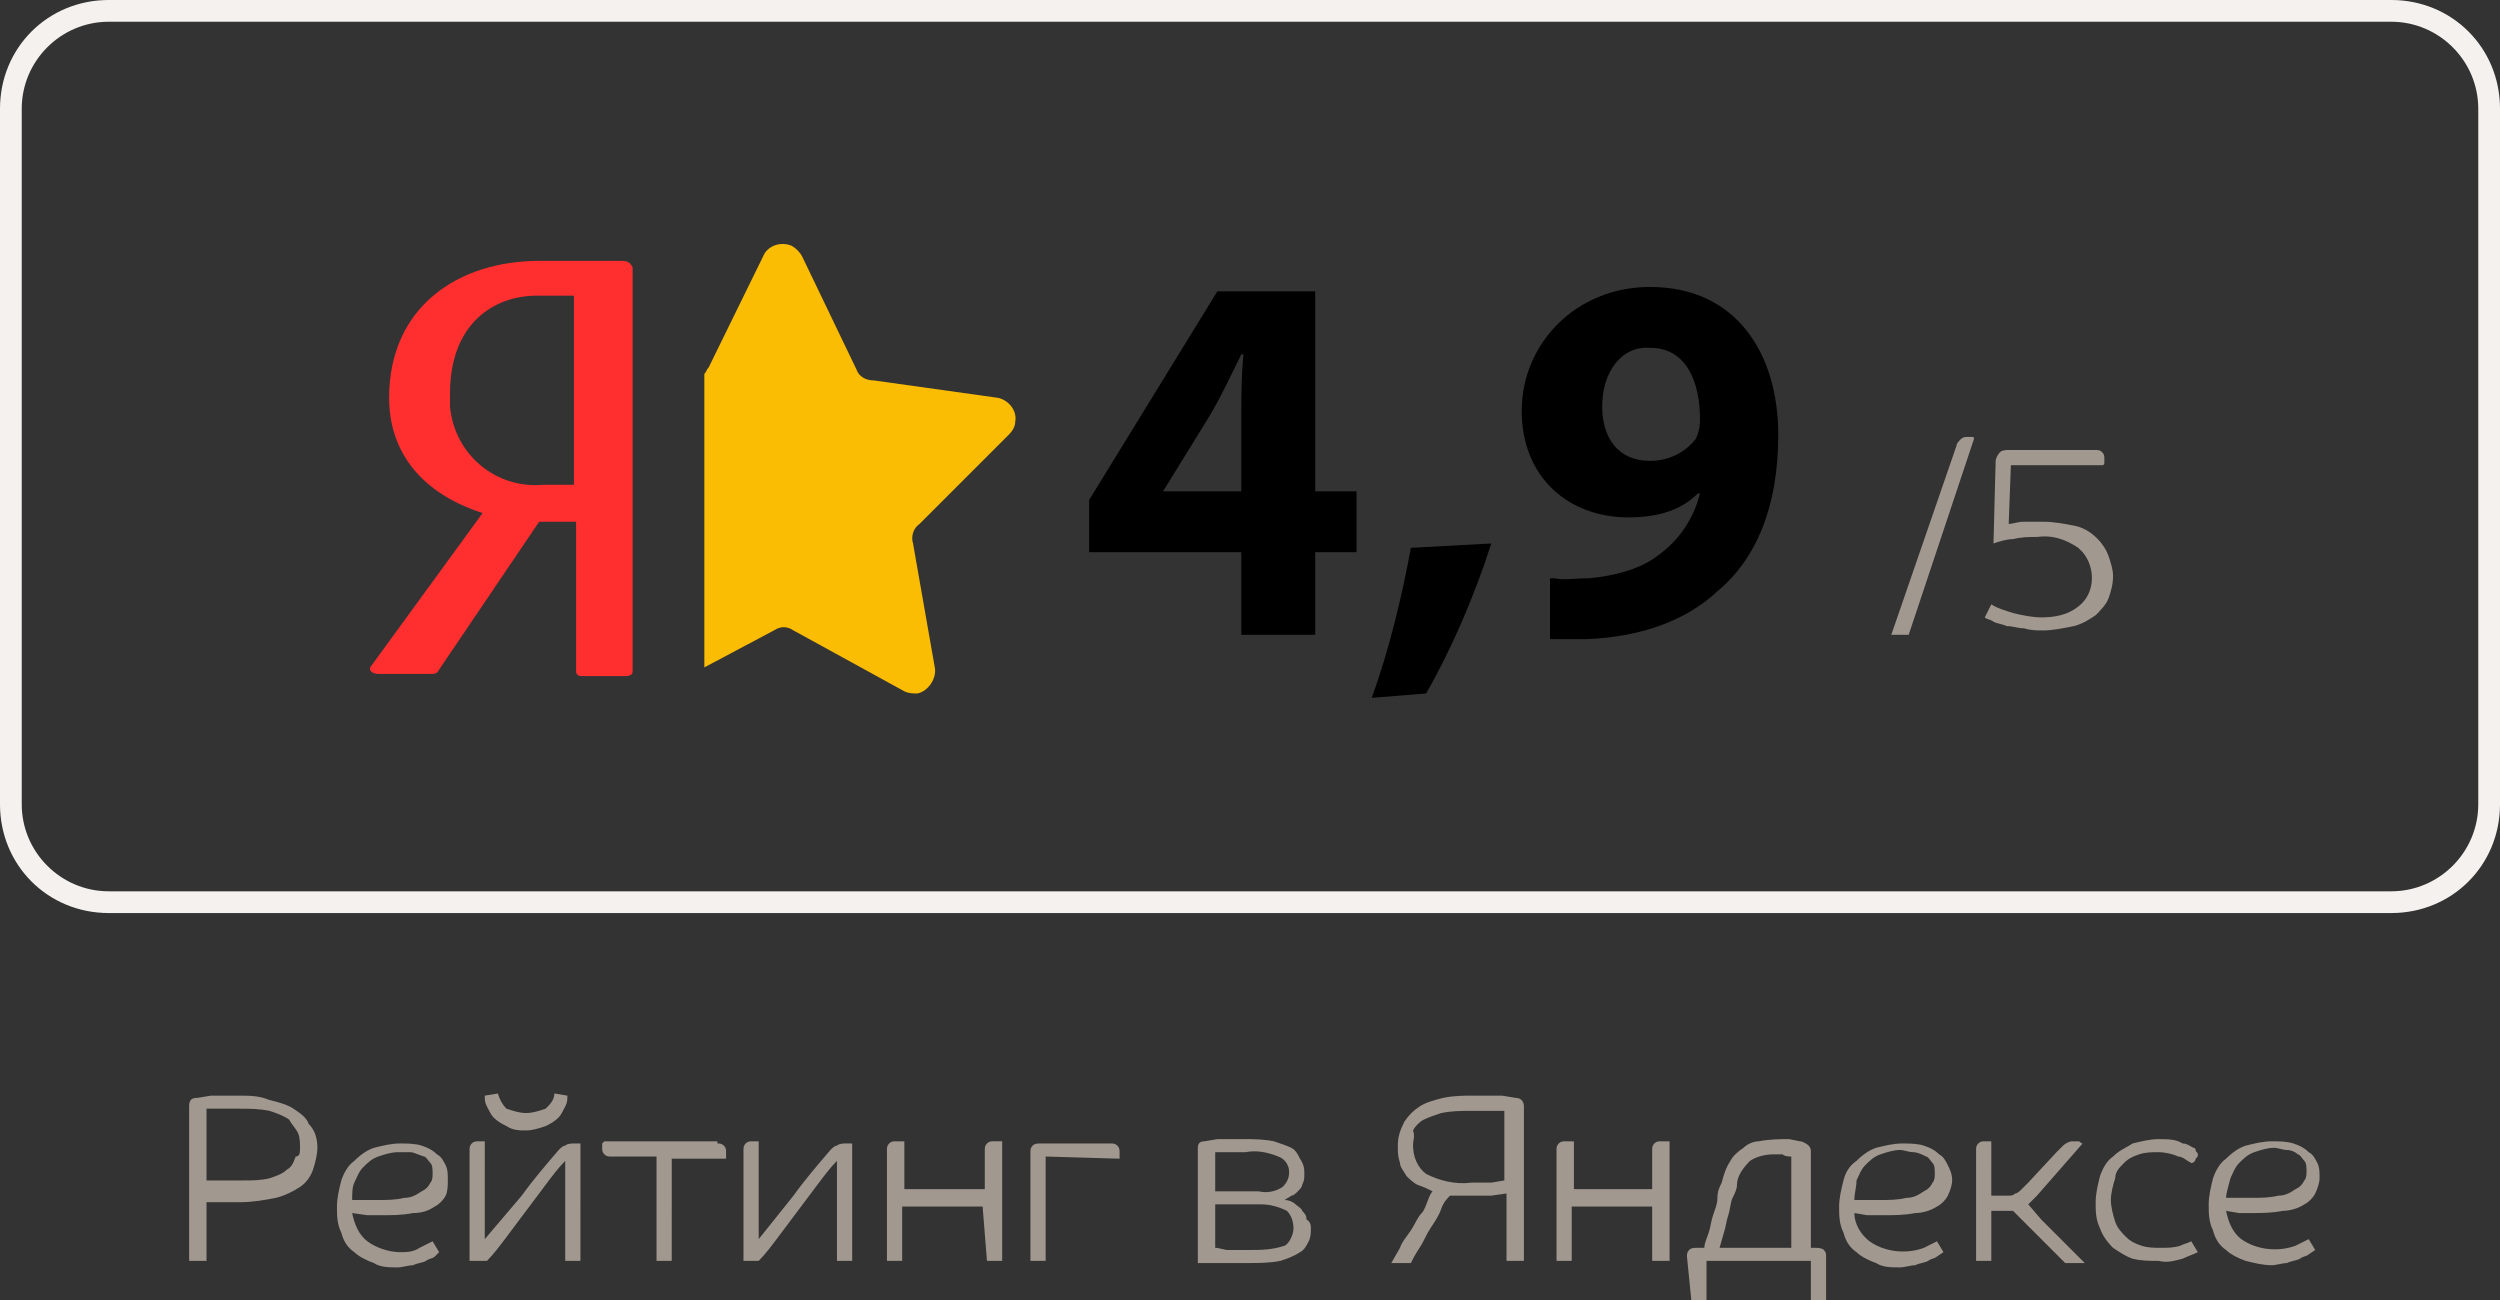 <?xml version="1.0" encoding="UTF-8"?> <!-- Generator: Adobe Illustrator 23.1.0, SVG Export Plug-In . SVG Version: 6.00 Build 0) --> <svg xmlns="http://www.w3.org/2000/svg" xmlns:xlink="http://www.w3.org/1999/xlink" id="Слой_1" x="0px" y="0px" viewBox="0 0 115 59.8" style="enable-background:new 0 0 115 59.8;" xml:space="preserve"><rect x="0" y="0" width="115" height="59.8" fill="#333333" stroke="none"/> <style type="text/css"> .st0{fill:#A1988F;} .st1{fill:#F4F1EE;} .st2{fill:#FBBC04;} .st3{fill:#FF2F2F;} </style> <title>я_11 2</title> <path class="st0" d="M14.6,52.8c0,0.3-0.1,0.7-0.2,1c-0.1,0.3-0.3,0.6-0.6,0.8c-0.3,0.2-0.7,0.4-1.1,0.5c-0.5,0.1-1.1,0.2-1.6,0.2 h-0.6l-0.5,0H9.7H9.5V58H8.7v-7.1c0-0.3,0.1-0.4,0.4-0.4l0.6-0.1c0.3,0,0.8,0,1.3,0c0.5,0,0.9,0,1.4,0.2c0.4,0.1,0.8,0.2,1.1,0.4 c0.3,0.2,0.6,0.4,0.7,0.7C14.5,52,14.6,52.4,14.6,52.8z M13.8,52.8c0-0.2,0-0.5-0.1-0.7c-0.1-0.2-0.3-0.4-0.4-0.6 c-0.3-0.2-0.6-0.3-0.9-0.4C11.9,51,11.5,51,11,51c-0.3,0-0.7,0-1,0H9.5v3.3l0.2,0h0.4l0.5,0h0.6c0.4,0,0.8,0,1.2-0.1 c0.3-0.1,0.6-0.2,0.8-0.4c0.2-0.1,0.3-0.3,0.4-0.6C13.8,53.2,13.8,53,13.8,52.8z M16.2,55.8c0.1,0.5,0.3,1,0.7,1.3 c0.4,0.3,1,0.5,1.5,0.5c0.3,0,0.6,0,0.9-0.2c0.2-0.1,0.4-0.2,0.6-0.3l0.3,0.5L20,57.8c-0.1,0.1-0.3,0.1-0.4,0.2 c-0.2,0.1-0.4,0.1-0.6,0.2c-0.2,0-0.5,0.1-0.7,0.1c-0.4,0-0.8,0-1.1-0.2c-0.3-0.1-0.7-0.3-0.9-0.5c-0.3-0.2-0.5-0.5-0.6-0.9 c-0.2-0.4-0.2-0.8-0.2-1.2c0-0.4,0.1-0.8,0.2-1.2c0.1-0.3,0.3-0.7,0.6-0.9c0.3-0.3,0.6-0.5,0.9-0.6c0.4-0.1,0.8-0.2,1.2-0.2 c0.3,0,0.7,0,1,0.1c0.3,0.1,0.5,0.2,0.7,0.4c0.2,0.1,0.3,0.3,0.4,0.5c0.1,0.2,0.1,0.4,0.1,0.7c0,0.2,0,0.5-0.1,0.7 c-0.1,0.2-0.3,0.4-0.5,0.5c-0.3,0.2-0.6,0.3-1,0.3c-0.5,0.1-1,0.1-1.5,0.1h-0.6L16.2,55.8z M16.2,55.2h0.6h0.6c0.4,0,0.8,0,1.2-0.1 c0.3,0,0.5-0.1,0.8-0.3c0.2-0.1,0.3-0.2,0.4-0.4c0.1-0.1,0.1-0.3,0.1-0.4c0-0.2,0-0.4-0.1-0.5c-0.1-0.1-0.2-0.3-0.3-0.3 C19.2,53.1,19,53,18.9,53c-0.2,0-0.4,0-0.6,0c-0.3,0-0.6,0.1-0.9,0.2c-0.3,0.1-0.5,0.3-0.7,0.5c-0.2,0.2-0.3,0.5-0.4,0.7 C16.2,54.6,16.2,54.9,16.2,55.2L16.2,55.2z M21.6,58v-5.1c0-0.1,0-0.2,0.1-0.3c0.1-0.1,0.2-0.1,0.3-0.1c0.1,0,0.1,0,0.2,0 c0,0,0.1,0,0.1,0V57l1.7-2c0.5-0.7,1.1-1.4,1.7-2.1c0.1-0.1,0.2-0.2,0.3-0.2c0.1-0.1,0.3-0.1,0.4-0.1c0.1,0,0.2,0,0.2,0 c0,0,0.1,0,0.1,0V58H26v-4.6c-0.3,0.3-0.6,0.7-0.9,1.1l-0.9,1.2l-0.9,1.2c-0.3,0.4-0.6,0.8-0.9,1.1L21.6,58z M24.2,51.2 c0.3,0,0.6-0.1,0.9-0.2c0.2-0.2,0.4-0.4,0.4-0.7l0.6,0.1c0,0.2,0,0.3-0.1,0.5c-0.1,0.2-0.2,0.4-0.3,0.5c-0.2,0.2-0.4,0.3-0.6,0.4 c-0.3,0.1-0.6,0.2-0.9,0.2c-0.3,0-0.6,0-0.9-0.2c-0.2-0.1-0.4-0.2-0.6-0.4c-0.1-0.1-0.2-0.3-0.3-0.5c-0.1-0.2-0.1-0.3-0.1-0.5 l0.6-0.1c0.1,0.3,0.2,0.5,0.4,0.7C23.6,51.1,23.9,51.2,24.2,51.2z M33,52.6c0.1,0,0.2,0,0.3,0.1c0.1,0.1,0.1,0.2,0.1,0.3 c0,0.1,0,0.1,0,0.2l0,0.1h-2.5V58h-0.7v-4.8h-2.1c-0.1,0-0.2,0-0.3-0.1c-0.1-0.1-0.1-0.2-0.1-0.3c0-0.1,0-0.1,0-0.2l0.1-0.1H33z M34.2,58v-5.1c0-0.1,0-0.2,0.1-0.3c0.1-0.1,0.2-0.1,0.3-0.1c0.1,0,0.1,0,0.2,0h0.1V57l1.6-2c0.5-0.7,1.1-1.4,1.7-2.1 c0.1-0.1,0.2-0.2,0.3-0.2c0.1-0.1,0.3-0.1,0.4-0.1c0.1,0,0.2,0,0.2,0h0.1V58h-0.7v-4.6c-0.3,0.3-0.6,0.7-0.9,1.1l-0.9,1.2l-0.9,1.2 c-0.3,0.4-0.6,0.8-0.9,1.1L34.2,58z M45.2,55.5h-3.7V58h-0.7v-5.1c0-0.1,0-0.2,0.1-0.3c0.1-0.1,0.2-0.1,0.3-0.1c0.1,0,0.1,0,0.2,0 h0.2v2.2h3.7v-1.8c0-0.1,0-0.2,0.1-0.3c0.1-0.1,0.2-0.1,0.3-0.1c0.1,0,0.1,0,0.2,0h0.2V58h-0.7L45.2,55.5z M48.1,53.2V58h-0.7v-5 c0-0.1,0-0.2,0.1-0.3c0.1-0.1,0.2-0.1,0.4-0.1h3.2c0.1,0,0.2,0,0.3,0.1c0.1,0.1,0.1,0.2,0.1,0.3c0,0.1,0,0.1,0,0.2v0.1L48.1,53.2z M60.3,56.5c0,0.2,0,0.4-0.1,0.6c-0.1,0.2-0.2,0.4-0.4,0.5c-0.3,0.2-0.6,0.3-0.9,0.4c-0.5,0.1-1,0.1-1.5,0.1h-0.8h-0.7h-0.5h-0.3 v-5.3c0-0.2,0.1-0.3,0.3-0.3l0.6-0.1c0.3,0,0.7,0,1.2,0c0.5,0,0.9,0,1.4,0.1c0.3,0.1,0.6,0.2,0.8,0.3c0.2,0.1,0.3,0.3,0.4,0.5 C60,53.6,60,53.8,60,54c0,0.2,0,0.3-0.1,0.5c0,0.1-0.1,0.2-0.2,0.3c-0.1,0.1-0.2,0.2-0.3,0.2c-0.1,0.1-0.2,0.1-0.3,0.2 c0.2,0,0.4,0.1,0.5,0.2c0.1,0.1,0.3,0.2,0.3,0.3c0.1,0.1,0.2,0.2,0.2,0.4C60.3,56.2,60.3,56.4,60.3,56.5z M59.5,56.5 c0-0.3-0.1-0.6-0.3-0.8c-0.4-0.2-0.8-0.3-1.2-0.3h-2.1v2c0.2,0,0.4,0.1,0.6,0.1h0.9c0.6,0,1.1,0,1.7-0.2 C59.3,57.2,59.5,56.8,59.5,56.5z M59.3,53.9c0-0.3-0.2-0.6-0.5-0.7c-0.5-0.2-1-0.3-1.5-0.2c-0.3,0-0.7,0-1,0h-0.4v1.8h2 c0.4,0.1,0.8,0,1.1-0.2C59.2,54.4,59.3,54.2,59.3,53.9z M65,52.7c0,0.5,0.2,1,0.6,1.3c0.6,0.3,1.3,0.5,2.1,0.4c0.4,0,0.7,0,0.9,0 l0.6-0.1v-3.2h-0.5c-0.4,0-0.7,0-1.1,0c-0.4,0-0.8,0-1.3,0.1c-0.3,0.1-0.6,0.2-0.8,0.3c-0.2,0.1-0.4,0.3-0.5,0.5 C65.1,52.3,65,52.4,65,52.7z M65.9,54.8c-0.2-0.1-0.4-0.2-0.7-0.3c-0.2-0.1-0.4-0.3-0.5-0.4c-0.1-0.2-0.3-0.4-0.3-0.6 c-0.1-0.3-0.1-0.5-0.1-0.8c0-0.4,0.1-0.7,0.3-1.1c0.2-0.3,0.4-0.5,0.7-0.7c0.3-0.2,0.7-0.3,1.1-0.4c0.5-0.1,0.9-0.1,1.4-0.1 c0.5,0,1,0,1.3,0l0.6,0.1c0.3,0,0.4,0.2,0.4,0.4V58h-0.8v-3.1L68.6,55h-1.1h-0.4h-0.4c-0.1,0.1-0.3,0.3-0.4,0.6s-0.3,0.6-0.5,0.9 s-0.3,0.6-0.5,0.9s-0.3,0.5-0.4,0.7H64l0.4-0.7c0.1-0.3,0.3-0.5,0.5-0.8s0.3-0.6,0.5-0.8S65.7,55,65.9,54.8L65.9,54.8z M76,55.5 h-3.7V58h-0.7v-5.1c0-0.1,0-0.2,0.1-0.3c0.1-0.1,0.2-0.1,0.3-0.1c0.1,0,0.1,0,0.2,0h0.2v2.2H76v-1.8c0-0.1,0-0.2,0.1-0.3 c0.1-0.1,0.2-0.1,0.3-0.1c0.1,0,0.1,0,0.2,0h0.2V58H76V55.5z M77.6,57.8c0-0.1,0-0.2,0.1-0.3c0.1-0.1,0.2-0.1,0.4-0.1h0.3 c0-0.2,0.1-0.4,0.2-0.7s0.1-0.5,0.2-0.8s0.2-0.5,0.2-0.8s0.1-0.5,0.2-0.7c0.1-0.4,0.2-0.7,0.4-1c0.1-0.2,0.3-0.4,0.6-0.6 c0.2-0.2,0.5-0.3,0.7-0.3c0.5-0.1,1-0.1,1.4-0.1l0.5,0.1c0.1,0,0.3,0.1,0.4,0.2c0.1,0.1,0.1,0.2,0.1,0.3v4.4h0.2 c0.1,0,0.3,0,0.4,0.1c0.1,0.1,0.1,0.2,0.1,0.3v2.1h-0.7V58h-4.8v1.8h-0.7L77.6,57.8z M79.9,54.5c0,0.2-0.1,0.4-0.2,0.6 s-0.1,0.5-0.2,0.8s-0.1,0.5-0.2,0.8l-0.2,0.7h3.3v-4.2c-0.1,0-0.3,0-0.4-0.1h-0.4c-0.4,0-0.8,0.1-1.1,0.3 C80.2,53.7,79.9,54.1,79.9,54.5L79.9,54.5z M85.3,55.8c0,0.5,0.3,1,0.7,1.3c0.7,0.5,1.7,0.6,2.5,0.3c0.2-0.1,0.4-0.2,0.6-0.3 l0.3,0.5l-0.3,0.2c-0.1,0.1-0.3,0.1-0.4,0.2c-0.2,0.1-0.4,0.1-0.6,0.2c-0.2,0-0.5,0.1-0.7,0.1c-0.4,0-0.8,0-1.1-0.2 c-0.3-0.1-0.7-0.3-0.9-0.5c-0.3-0.2-0.5-0.5-0.6-0.9c-0.2-0.4-0.2-0.8-0.2-1.2c0-0.4,0.1-0.8,0.2-1.2c0.1-0.4,0.3-0.7,0.6-0.9 c0.3-0.3,0.6-0.5,0.9-0.6c0.4-0.1,0.8-0.2,1.2-0.2c0.3,0,0.7,0,1,0.1c0.3,0.1,0.5,0.2,0.7,0.4c0.2,0.1,0.3,0.3,0.4,0.5 c0.1,0.2,0.2,0.4,0.2,0.7c0,0.2-0.1,0.5-0.2,0.7c-0.1,0.2-0.3,0.4-0.5,0.5c-0.3,0.2-0.7,0.3-1,0.3c-0.5,0.1-1,0.1-1.5,0.1h-0.7 L85.3,55.8z M85.3,55.2h0.6h0.6c0.4,0,0.8,0,1.2-0.1c0.3,0,0.5-0.1,0.8-0.3c0.2-0.1,0.3-0.2,0.4-0.4c0.1-0.1,0.1-0.3,0.1-0.4 c0-0.2,0-0.4-0.1-0.5c-0.1-0.1-0.2-0.3-0.3-0.3C88.4,53.1,88.2,53,88,53c-0.2,0-0.4-0.1-0.6-0.1c-0.3,0-0.6,0.1-0.9,0.2 c-0.3,0.1-0.5,0.3-0.7,0.5c-0.2,0.2-0.3,0.5-0.4,0.7C85.4,54.6,85.3,54.9,85.3,55.2L85.3,55.2z M93.7,55c-0.1,0.1-0.1,0.1-0.2,0.2 c-0.1,0.1-0.1,0.1-0.2,0.2l0.6,0.7l0.7,0.7l0.7,0.7c0.2,0.2,0.4,0.4,0.6,0.6H95l-0.5-0.5l-0.6-0.6l-0.7-0.7l-0.6-0.6 c-0.2,0-0.3,0-0.5,0h-0.5V58h-0.7v-5.1c0-0.1,0-0.2,0.1-0.3c0.1-0.1,0.2-0.1,0.3-0.1c0.1,0,0.1,0,0.2,0h0.1V55H92c0.1,0,0.3,0,0.4,0 c0.1,0,0.2,0,0.3-0.1c0.1,0,0.2-0.1,0.3-0.2c0.1-0.1,0.2-0.2,0.3-0.3l1.3-1.4l0.3-0.3c0.1-0.1,0.3-0.2,0.4-0.2c0.1,0,0.2,0,0.3,0 c0.1,0,0.1,0.1,0.2,0.1L93.7,55z M99.3,53c-0.3,0-0.6,0-0.9,0.1c-0.3,0.1-0.5,0.2-0.7,0.4c-0.2,0.2-0.4,0.4-0.4,0.7 c-0.1,0.3-0.2,0.7-0.2,1c0,0.3,0.1,0.7,0.2,1c0.1,0.3,0.3,0.5,0.5,0.7c0.2,0.2,0.4,0.3,0.7,0.4c0.3,0.1,0.6,0.1,0.9,0.1 c0.3,0,0.6,0,0.9-0.1c0.2-0.1,0.3-0.1,0.5-0.2l0.3,0.5c-0.2,0.1-0.5,0.2-0.7,0.3c-0.4,0.1-0.7,0.2-1.1,0.1c-0.4,0-0.8,0-1.2-0.1 c-0.3-0.1-0.6-0.3-0.9-0.5c-0.3-0.3-0.5-0.6-0.6-0.9c-0.2-0.4-0.2-0.8-0.2-1.2c0-0.4,0.1-0.8,0.2-1.2c0.1-0.3,0.3-0.7,0.6-0.9 c0.3-0.3,0.6-0.4,0.9-0.6c0.4-0.1,0.8-0.2,1.2-0.2c0.4,0,0.8,0,1.1,0.2c0.2,0,0.3,0.1,0.5,0.2c0.1,0,0.1,0.1,0.1,0.1 c0,0.1,0.1,0.1,0.1,0.2c0,0.1,0,0.1-0.1,0.2c0,0.1-0.1,0.2-0.2,0.2c-0.2-0.1-0.4-0.3-0.6-0.3C100,53.1,99.6,53,99.3,53z M102.4,55.7 c0.1,0.5,0.3,1,0.7,1.3c0.7,0.5,1.7,0.6,2.5,0.3c0.2-0.1,0.4-0.2,0.6-0.3l0.3,0.5l-0.3,0.2c-0.1,0.1-0.3,0.1-0.4,0.2 c-0.2,0.1-0.4,0.1-0.6,0.2c-0.2,0-0.5,0.1-0.7,0.1c-0.4,0-0.8-0.1-1.2-0.2c-0.3-0.1-0.7-0.3-0.9-0.5c-0.3-0.2-0.5-0.5-0.6-0.9 c-0.2-0.4-0.2-0.8-0.2-1.2c0-0.4,0.1-0.8,0.2-1.2c0.1-0.3,0.3-0.7,0.6-0.9c0.3-0.3,0.6-0.5,0.9-0.6c0.4-0.1,0.8-0.2,1.2-0.2 c0.3,0,0.7,0,1,0.1c0.3,0.1,0.5,0.2,0.7,0.4c0.2,0.1,0.3,0.3,0.4,0.5c0.1,0.2,0.1,0.4,0.1,0.7c0,0.2-0.1,0.5-0.2,0.7 c-0.1,0.2-0.3,0.4-0.5,0.5c-0.3,0.2-0.7,0.3-1,0.3c-0.5,0.1-1,0.1-1.5,0.1H103L102.4,55.7z M102.4,55.1h0.6h0.6c0.4,0,0.8,0,1.2-0.1 c0.3,0,0.5-0.1,0.8-0.3c0.2-0.1,0.3-0.2,0.4-0.4c0.1-0.1,0.1-0.3,0.1-0.4c0-0.2,0-0.4-0.1-0.5c-0.1-0.1-0.2-0.3-0.3-0.3 c-0.1-0.1-0.3-0.2-0.5-0.2c-0.2,0-0.4-0.1-0.6-0.1c-0.3,0-0.6,0.1-0.9,0.2c-0.3,0.1-0.5,0.3-0.7,0.5c-0.2,0.2-0.3,0.5-0.4,0.7 C102.5,54.6,102.4,54.9,102.4,55.1L102.4,55.1z"></path> <path class="st1" d="M110,42H5c-2.8,0-5-2.2-5-5V5c0-2.8,2.2-5,5-5h105c2.8,0,5,2.2,5,5v32C115,39.8,112.8,42,110,42z M5,1 C2.8,1,1,2.8,1,5v32c0,2.2,1.8,4,4,4h105c2.2,0,4-1.8,4-4V5c0-2.2-1.8-4-4-4H5z"></path> <path class="st0" d="M87.8,29.2H87l3-8.7c0-0.1,0.1-0.2,0.2-0.3c0.1-0.1,0.2-0.1,0.3-0.1c0.1,0,0.1,0,0.2,0c0.1,0,0.1,0,0.1,0.1 L87.8,29.2z M91.8,21.2c0-0.1,0.1-0.3,0.2-0.4c0.1-0.1,0.3-0.1,0.4-0.1h4c0.1,0,0.2,0,0.3,0.1c0.1,0.1,0.1,0.2,0.1,0.3 c0,0.1,0,0.2,0,0.2c0,0,0,0.1-0.1,0.1h-4.2l-0.1,2.7c0.2,0,0.4-0.1,0.7-0.1c0.3,0,0.6,0,0.9,0c0.5,0,1,0.1,1.5,0.2 c0.4,0.1,0.7,0.3,1,0.6c0.2,0.2,0.4,0.5,0.5,0.8c0.1,0.3,0.2,0.6,0.2,0.9c0,0.4-0.1,0.7-0.2,1c-0.1,0.3-0.4,0.6-0.6,0.8 c-0.3,0.2-0.6,0.4-1,0.5c-0.5,0.1-1,0.2-1.4,0.2c-0.3,0-0.6,0-0.9-0.1c-0.3,0-0.5-0.1-0.8-0.1c-0.2-0.1-0.4-0.1-0.6-0.2 c-0.1-0.1-0.3-0.1-0.4-0.2l0.3-0.6c0.3,0.2,0.7,0.3,1,0.4c0.4,0.1,0.9,0.2,1.3,0.2c0.6,0,1.2-0.1,1.7-0.5c0.8-0.6,0.8-1.8,0.2-2.5 c-0.1-0.1-0.1-0.1-0.2-0.2c-0.6-0.4-1.2-0.6-1.9-0.5c-0.4,0-0.7,0-1.1,0.1c-0.3,0-0.6,0.1-0.9,0.2L91.8,21.2z"></path> <path class="st2" d="M42.3,24.1c-0.3,0.2-0.4,0.6-0.3,0.9l1,5.7c0.1,0.5-0.3,1.1-0.8,1.2c-0.2,0-0.4,0-0.6-0.1L36.5,29 c-0.3-0.2-0.6-0.2-0.9,0l-3.2,1.7V17.2c0.1-0.1,0.1-0.2,0.2-0.3l2.5-5.1c0.2-0.5,0.8-0.7,1.3-0.5c0.2,0.1,0.4,0.3,0.5,0.5l2.5,5.2 c0.1,0.3,0.4,0.5,0.8,0.5l5.7,0.8c0.5,0.1,0.9,0.6,0.8,1.1c0,0.2-0.1,0.4-0.3,0.6L42.3,24.1z"></path> <path class="st3" d="M26.4,22.3H25c-2.2,0.2-4.1-1.4-4.3-3.6c0-0.2,0-0.4,0-0.6c0-3.2,2-4.5,4-4.5h1.7L26.4,22.3L26.4,22.3z M28.6,12h-3.8c-3.7,0-6.9,2.1-6.9,6.3c0,2.5,1.5,4.4,4.3,5.3l-5.1,7c-0.2,0.2,0,0.4,0.3,0.4h2.4c0.2,0,0.3,0,0.4-0.2l4.6-6.8h1.7 v6.9c0,0.1,0.1,0.2,0.2,0.2h2.1c0.2,0,0.3-0.1,0.3-0.2V12.3C29,12.1,28.9,12,28.6,12"></path> <g> <g> <path d="M57.1,29.2v-3.8h-7v-2.4l5.9-9.6h4.5v9.2h1.9v2.8h-1.9v3.8H57.1z M57.1,22.7v-3.5c0-0.9,0-1.9,0.1-2.9l-0.1,0 c-0.5,1-0.9,1.9-1.5,2.9l-2.1,3.4l0,0H57.1z"></path> <path d="M63.1,32.1c0.8-2.2,1.4-4.7,1.8-6.9l3.7-0.2c-0.8,2.5-1.9,5-3,6.9L63.1,32.1z"></path> <path d="M71.5,26.6c0.5,0.1,0.9,0,1.6,0c1.1-0.1,2.3-0.4,3.1-1c1-0.7,1.7-1.7,2-2.9l-0.1,0c-0.7,0.7-1.7,1.1-3.2,1.1 c-2.7,0-4.9-1.8-4.9-4.9c0-3.1,2.5-5.7,5.9-5.7c4,0,5.9,3.1,5.9,6.8c0,3.3-1,5.7-2.8,7.2c-1.5,1.4-3.6,2.1-6,2.2 c-0.6,0-1.3,0-1.7,0V26.6z M73.7,18.7c0,1.4,0.7,2.5,2.2,2.5c1,0,1.7-0.5,2.1-1c0.1-0.2,0.2-0.5,0.2-0.9c0-1.7-0.6-3.3-2.3-3.3 C74.6,15.9,73.7,17.1,73.7,18.7z"></path> </g> </g> </svg> 